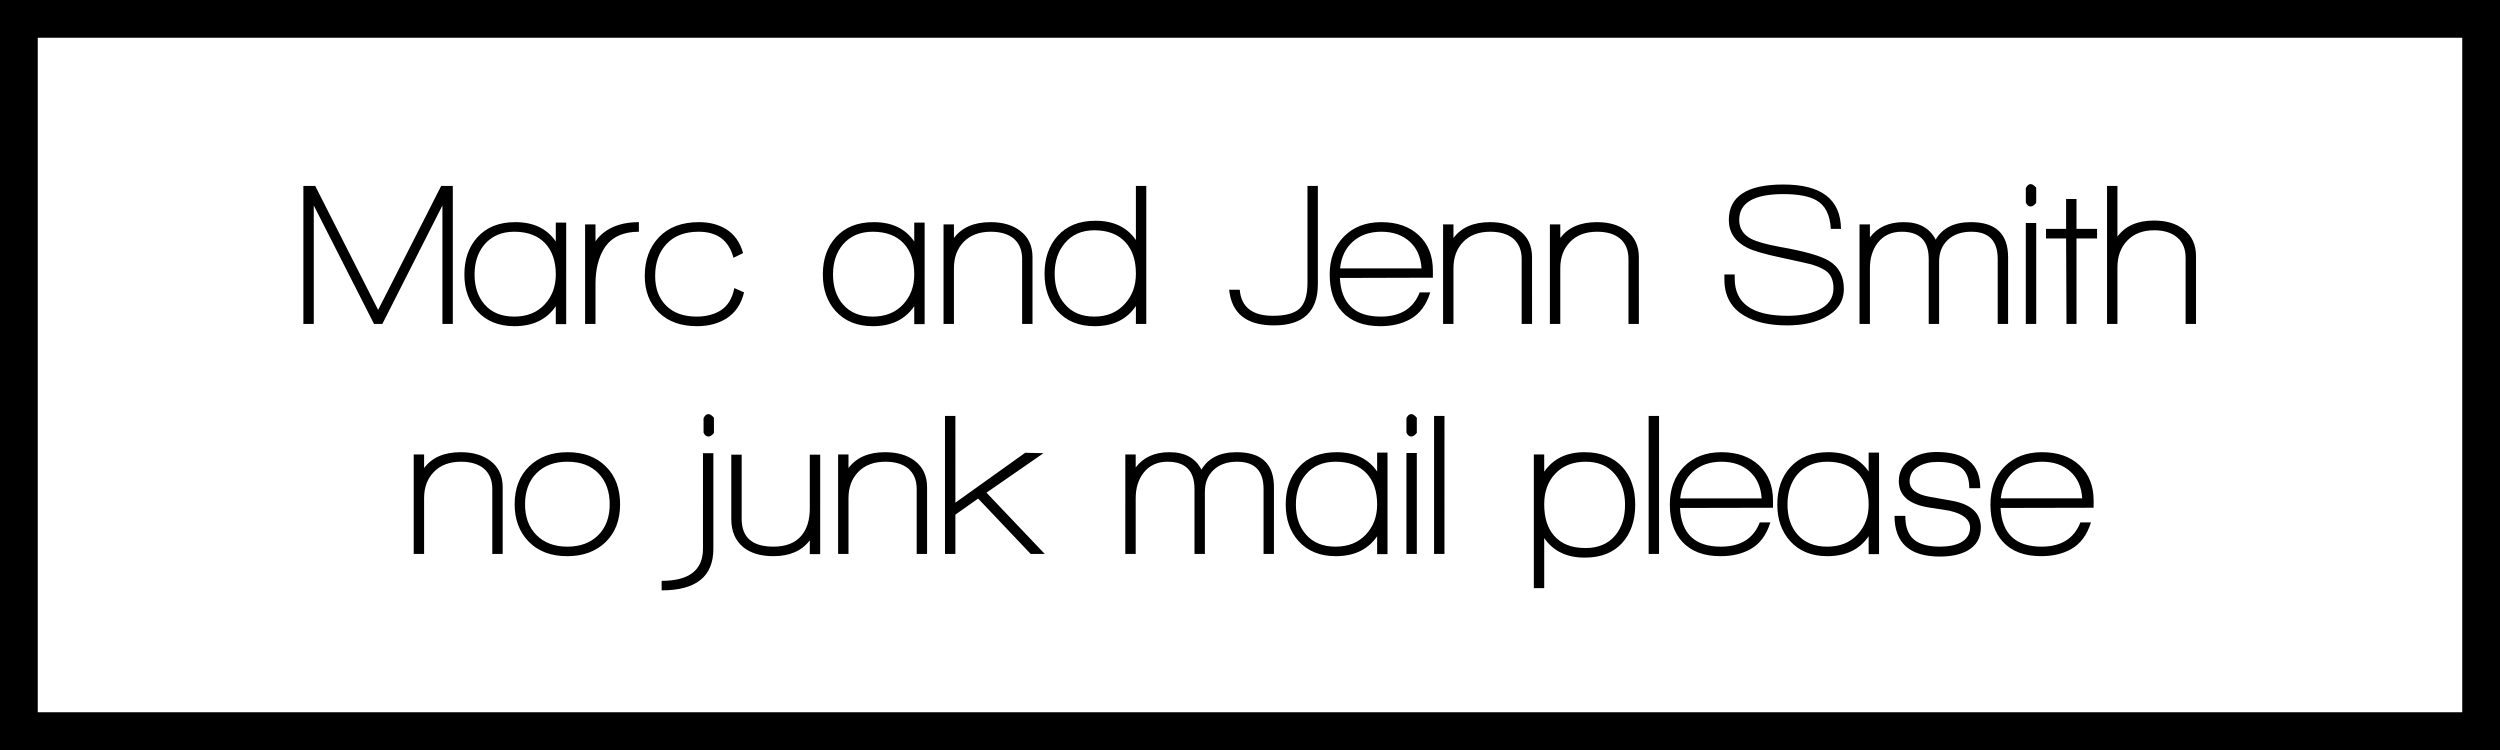 <svg xmlns="http://www.w3.org/2000/svg" xml:space="preserve" width="377.953" viewBox="0 0 377.953 113.386"><rect x="0" y="0" width="377.953" height="113.386" fill="#808080" stroke="none"/><title>Plastic Signs Engraving, Square White Engraved Plastic. Fixing Method: Adhesive Tape</title><path d="M-188.976 56.693V-56.693h377.953V56.693z" class="shadowbase preview" style="stroke:#fff;stroke-opacity:0;stroke-width:1;stroke-dasharray:none;stroke-linecap:butt;stroke-dashoffset:0;stroke-linejoin:miter;stroke-miterlimit:4;fill:#000;fill-rule:nonzero;opacity:1" transform="translate(188.976 56.693)"/><g clip-path="url(#a)"><g transform="translate(188.976 56.693)"><clipPath id="a"><path stroke-linecap="round" d="M0 113.386V0h377.953v113.386z"/></clipPath><path stroke-linecap="round" d="M-188.976 56.693V-56.693h377.953V56.693z" class="base" style="stroke:#000;stroke-width:11.338;stroke-dasharray:none;stroke-linecap:butt;stroke-dashoffset:0;stroke-linejoin:miter;stroke-miterlimit:4;fill:#fff;fill-rule:nonzero;opacity:1"/></g></g><g clip-path="url(#b)"><g transform="translate(188.976 56.693)"><clipPath id="b"><path stroke-linecap="round" d="M0 113.386V0h377.953v113.386z"/></clipPath><path d="M-120.52-7.72h-1.57v-17.91l-9.08 17.91h-1.26l-9.11-17.91v17.91h-1.57v-20.86h1.79l9.51 18.74 9.53-18.74h1.76zm17.14.03h-1.57v-2.71q-2.06 3.02-6.25 3.02-3.57 0-5.63-2.28-1.94-2.15-1.94-5.54 0-3.47 1.97-5.63 2.06-2.28 5.73-2.28 4.12 0 6.12 2.93v-2.86h1.57zm-3.14-12.18q-1.66-1.79-4.71-1.79-2.83 0-4.49 1.91-1.51 1.78-1.51 4.55 0 2.8 1.51 4.53 1.6 1.84 4.49 1.84 2.86 0 4.57-1.81 1.71-1.82 1.71-4.56 0-2.95-1.57-4.67m8.92.67q-1.35 2.13-1.35 5.45v6.03h-1.57v-15.05h1.57v2.56q.46-.68 1.17-1.26 2.03-1.64 5.39-1.64v1.45q-3.61 0-5.21 2.46m18.41 10.68q-1.85 1.14-4.43 1.14-3.64 0-5.76-2.08t-2.12-5.52q0-3.63 2.17-5.88t6.04-2.25q2.34 0 4.07 1.05 1.9 1.17 2.58 3.63l-1.45.71q-1.04-3.94-5.26-3.94-3.14 0-4.86 1.85-1.72 1.84-1.72 4.83 0 2.83 1.66 4.49t4.61 1.66q2.1 0 3.61-.92 1.63-1.02 2.09-3.39l1.47.65q-.64 2.68-2.7 3.97m30 .83h-1.57v-2.71q-2.06 3.02-6.25 3.02-3.57 0-5.63-2.28-1.94-2.15-1.94-5.54 0-3.47 1.97-5.63 2.06-2.28 5.73-2.28 4.12 0 6.12 2.93v-2.86h1.57zm-3.14-12.18q-1.66-1.79-4.71-1.79-2.83 0-4.49 1.91-1.51 1.78-1.51 4.55 0 2.8 1.51 4.53 1.6 1.84 4.49 1.84 2.86 0 4.57-1.81 1.71-1.82 1.71-4.56 0-2.95-1.57-4.67m19.45 12.15h-1.57v-9.82q0-2-1.29-3.1-1.26-1.02-3.45-1.02-2.58 0-4.08 1.52-1.49 1.53-1.49 3.99v8.43h-1.57v-15.05h1.57v2.06q1.79-2.4 5.54-2.4 2.74 0 4.46 1.3 1.88 1.41 1.88 4zm17.2 0h-1.57v-2.71q-2.06 3.05-6.24 3.05-3.57 0-5.64-2.31-1.93-2.18-1.93-5.63 0-3.51 1.96-5.69 2.07-2.31 5.73-2.31 4.12 0 6.12 2.92v-8.18h1.57zm-3.14-12.34q-1.66-1.82-4.71-1.82-2.83 0-4.46 1.94-1.54 1.82-1.54 4.62 0 2.83 1.51 4.58 1.6 1.91 4.49 1.91 2.87 0 4.59-1.91 1.69-1.81 1.69-4.58 0-3.02-1.57-4.74M3.62-7.5q-6.22 0-6.77-5.39h1.6q.33 3.94 5.04 3.94 2.86 0 4.03-1.12 1.17-1.13 1.17-3.87v-14.64h1.57v14.83q0 6.25-6.64 6.25m24.03-7.21-14.06.04q.3 5.84 6.18 5.84 4.46 0 5.88-3.66h1.6q-.89 2.89-3.05 4.06-1.87 1.05-4.49 1.05-3.79 0-5.79-2.19-1.87-2.03-1.87-5.63 0-3.54 2.14-5.72 2.13-2.19 5.67-2.19t5.67 1.99q2.12 1.98 2.12 5.34zm-7.79-6.95q-2.61 0-4.29 1.48-1.68 1.47-1.95 4.06h12.31q-.16-2.59-1.8-4.06-1.65-1.48-4.27-1.48M42.64-7.72h-1.57v-9.82q0-2-1.3-3.1-1.26-1.02-3.44-1.02-2.59 0-4.08 1.52-1.49 1.53-1.49 3.99v8.43h-1.57v-15.05h1.57v2.06q1.78-2.4 5.54-2.4 2.74 0 4.46 1.3 1.88 1.41 1.88 4zm16.15 0h-1.57v-9.82q0-2-1.29-3.1-1.26-1.02-3.45-1.02-2.58 0-4.07 1.52-1.5 1.53-1.5 3.99v8.43h-1.57v-15.05h1.57v2.06q1.79-2.4 5.54-2.4 2.74 0 4.46 1.3 1.88 1.41 1.88 4zm22.43.22q-4.03 0-6.46-1.45-3.04-1.75-3.04-5.51v-.74h1.56v.62q0 5.63 7.98 5.63 2.73 0 4.58-.83 2.37-1.08 2.37-3.32 0-1.57-.86-2.41-.71-.67-2.43-1.2-.93-.24-4.37-.98-3.97-.83-5.36-1.54-2.8-1.41-2.8-4.21 0-5.36 8.25-5.36 8.62 0 8.71 6.71h-1.54q-.18-3.23-2.22-4.34-1.66-.92-4.95-.92-6.68 0-6.68 3.91 0 1.9 1.82 2.86 1.26.64 4.27 1.2 5.61.98 7.48 2.12 2.25 1.35 2.25 4.25 0 2.89-2.99 4.37-2.3 1.14-5.57 1.14m33.39-.22h-1.57v-9.82q0-4.12-4-4.12-2.21 0-3.54 1.23-1.32 1.23-1.32 3.29v9.42h-1.57v-9.82q0-4.12-4.09-4.12-2.31 0-3.63 1.69-1.17 1.54-1.17 3.82v8.43h-1.57v-15.05h1.57v1.97q1.72-2.31 5.11-2.31 3.47 0 4.83 2.65 1.54-2.65 5.32-2.65 5.63 0 5.63 5.3zm3.42-17.76q-.49 0-.74-.61v-2.15q.28-.62.74-.62.37 0 .83.55v2.28q-.43.55-.83.55m.83 17.76h-1.57v-15.26h1.57zm9.2-12.92h-3.11v12.92h-1.51l-.06-12.92h-3.04v-1.45h3.04v-4.52h1.57v4.52h3.11zm14.96 12.92h-1.57v-9.97q0-2.03-1.28-3.11t-3.46-1.08q-2.59 0-4.08 1.56-1.49 1.55-1.49 4.05v8.55h-1.57v-20.86h1.57v7.66q1.78-2.43 5.54-2.43 2.74 0 4.46 1.32 1.88 1.45 1.88 4.06zM-112.98 27.05h-1.57v-9.81q0-2-1.29-3.11-1.27-1.02-3.45-1.02-2.58 0-4.08 1.53-1.49 1.52-1.49 3.98v8.43h-1.57V12.01h1.57v2.06q1.78-2.4 5.54-2.4 2.74 0 4.46 1.29 1.88 1.42 1.88 4zm9.75.34q-3.66 0-5.8-2.18-2.14-2.19-2.14-5.67 0-3.6 2.2-5.73 2.2-2.14 5.8-2.14 3.61 0 5.77 2.14 2.17 2.13 2.17 5.73 0 3.61-2.2 5.73t-5.8 2.12m4.74-12.51q-1.69-1.77-4.71-1.77-2.95 0-4.67 1.74-1.73 1.74-1.73 4.69 0 2.93 1.74 4.67t4.66 1.74q2.93 0 4.67-1.74 1.73-1.74 1.73-4.67 0-2.89-1.69-4.66m16.62-5.58q-.49 0-.74-.59V6.53q.28-.62.74-.62.37 0 .83.56v2.3q-.43.53-.83.53m-7.08 23.26v-1.44q6.25 0 6.25-4.87V11.82h1.57v14.46q0 6.28-7.82 6.28m23.97-5.48h-1.57v-2.09q-1.81 2.4-5.5 2.4-2.9 0-4.59-1.38-1.78-1.51-1.78-4.22v-9.75h1.57v9.72q0 4.19 4.8 4.19 2.77 0 4.18-1.6 1.32-1.51 1.32-4.19v-8.12h1.57zm16.16-.03h-1.57v-9.81q0-2-1.29-3.11-1.26-1.02-3.45-1.02-2.58 0-4.08 1.53-1.49 1.52-1.49 3.98v8.43h-1.57V12.01h1.57v2.06q1.79-2.4 5.54-2.4 2.74 0 4.46 1.29 1.88 1.42 1.88 4zm17.79 0h-2.13l-7.94-8.37-3.44 2.43v5.94h-1.57V6.19h1.57V19.3l10.55-7.54 2.77.06-8.62 5.97zm34.65 0H2.05v-9.81q0-4.13-4-4.13-2.22 0-3.54 1.23-1.33 1.24-1.33 3.3v9.41h-1.57v-9.81q0-4.13-4.09-4.13-2.31 0-3.63 1.7-1.17 1.53-1.17 3.81v8.43h-1.57V12.01h1.57v1.97q1.72-2.31 5.11-2.31 3.48 0 4.83 2.64 1.54-2.64 5.32-2.64 5.64 0 5.64 5.29zm17.17.03h-1.57v-2.7q-2.06 3.01-6.25 3.01-3.57 0-5.63-2.28-1.94-2.15-1.94-5.53 0-3.48 1.97-5.64 2.06-2.27 5.72-2.27 4.13 0 6.13 2.92v-2.86h1.57zM17.65 14.9q-1.66-1.79-4.71-1.79-2.83 0-4.49 1.91-1.51 1.79-1.51 4.56 0 2.8 1.51 4.52 1.6 1.85 4.49 1.85 2.86 0 4.57-1.82t1.71-4.55q0-2.96-1.57-4.68m6.74-5.6q-.5 0-.74-.62V6.53q.28-.62.74-.62.37 0 .83.56v2.27q-.43.56-.83.56m.83 17.75h-1.57V11.79h1.57zm4.18 0h-1.57V6.19h1.57zm21.21.56q-4.1 0-6.13-2.96v7.57h-1.57V12.01h1.57v2.61q2.03-2.95 6.09-2.95 3.67 0 5.73 2.24 1.94 2.16 1.94 5.67 0 3.66-2 5.84-2 2.19-5.63 2.19m4.58-12.59q-1.6-1.91-4.43-1.91-2.86 0-4.57 1.77t-1.71 4.66q0 3.08 1.51 4.77 1.6 1.85 4.74 1.85 2.89 0 4.49-1.91 1.48-1.78 1.48-4.64 0-2.8-1.51-4.59m6.65 12.03h-1.57V6.19h1.57zm17.23-6.98-14.06.03q.3 5.85 6.18 5.85 4.46 0 5.88-3.67h1.6q-.89 2.9-3.05 4.07-1.87 1.04-4.49 1.04-3.78 0-5.78-2.18-1.88-2.03-1.88-5.63 0-3.54 2.14-5.73 2.14-2.18 5.67-2.18 3.54 0 5.67 1.98 2.12 1.99 2.12 5.34zm-7.79-6.96q-2.61 0-4.29 1.48t-1.95 4.06h12.31q-.16-2.58-1.8-4.06-1.65-1.48-4.27-1.48M95.1 27.08h-1.57v-2.7q-2.06 3.01-6.24 3.01-3.57 0-5.63-2.28-1.94-2.15-1.94-5.53 0-3.48 1.97-5.64 2.06-2.27 5.72-2.27 4.12 0 6.12 2.92v-2.86h1.57zM91.96 14.9q-1.66-1.79-4.7-1.79-2.84 0-4.5 1.91-1.5 1.79-1.5 4.56 0 2.8 1.5 4.52 1.6 1.85 4.5 1.85 2.86 0 4.57-1.82 1.7-1.82 1.7-4.55 0-2.96-1.57-4.68m12.34 12.55q-6.86 0-6.86-6.15h1.63q0 2.43 1.26 3.54 1.27 1.11 4 1.11 1.85 0 3.05-.59 1.48-.77 1.48-2.28 0-1.84-3.08-2.55-.21-.06-3.08-.49-4.61-.71-4.61-4 0-2.16 1.84-3.36 1.57-1.04 3.85-1.04 6.62 0 6.62 5.47h-1.66q0-2.09-1.14-3.03t-3.67-.94q-1.69 0-2.86.68-1.35.8-1.35 2.22 0 1.84 3.01 2.37.8.15 3.27.58 4.49.77 4.49 4.09 0 2.34-2.03 3.48-1.63.89-4.16.89m23.24-7.38-14.07.03q.31 5.85 6.19 5.85 4.46 0 5.88-3.67h1.6q-.9 2.9-3.05 4.07-1.88 1.04-4.49 1.04-3.79 0-5.79-2.18-1.87-2.03-1.87-5.63 0-3.54 2.13-5.73 2.14-2.18 5.68-2.18t5.66 1.98q2.13 1.99 2.13 5.34zm-7.79-6.96q-2.61 0-4.29 1.48t-1.96 4.06h12.31q-.15-2.58-1.8-4.06-1.64-1.48-4.26-1.48" class="object text"/></g></g><g clip-path="url(#c)"><g transform="translate(188.976 56.693)"><clipPath id="c"><path stroke-linecap="round" d="M0 113.386V0h377.953v113.386z"/></clipPath><path fill="none" stroke-linecap="round" d="M-188.976 56.693V-56.693h377.953V56.693z" class="base borderdouble" style="stroke:#000;stroke-width:11.338;stroke-dasharray:none;stroke-linecap:butt;stroke-dashoffset:0;stroke-linejoin:miter;stroke-miterlimit:4;fill:#fff;fill-opacity:0;fill-rule:nonzero;opacity:1"/></g></g></svg>